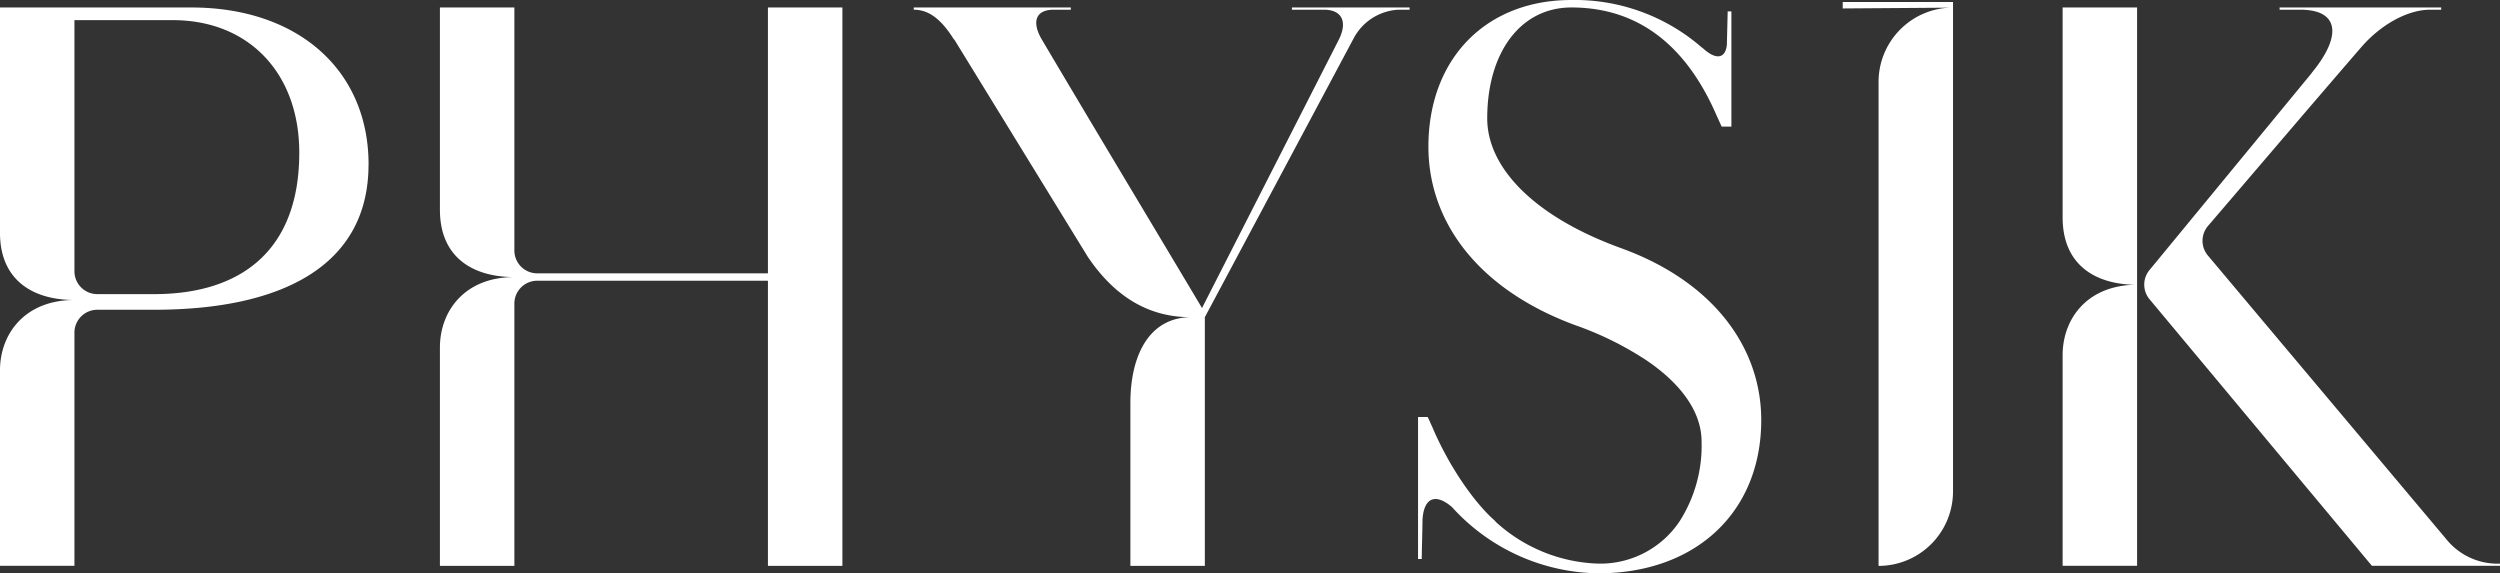 <svg xmlns="http://www.w3.org/2000/svg" xmlns:xlink="http://www.w3.org/1999/xlink" width="283.441" height="65" viewBox="0 0 283.441 65">
  <rect x="0" y="0" width="283.441" height="65" fill="#333333" stroke="none"/>
  <defs>
    <clipPath id="clip-path">
      <rect id="Rectangle_56" data-name="Rectangle 56" width="283.441" height="65" fill="#fff"/>
    </clipPath>
  </defs>
  <g id="Group_59" data-name="Group 59" clip-path="url(#clip-path)">
    <path id="Path_81" data-name="Path 81" d="M41.784,18.069c0,11.4-9.706,16.46-24.309,16.46h-6.44a2.594,2.594,0,0,0-2.594,2.594V63.562H0V41.415c0-4.183,2.843-7.98,8.415-7.993C3.7,33.413,0,31.162,0,25.783V.259h21.7c12.074,0,20.093,7.092,20.09,17.81M17.478,32.757c9.876,0,16.46-4.979,16.454-16.038,0-9.031-5.736-15.026-14.348-15.026H8.441V30.166a2.593,2.593,0,0,0,2.594,2.591h6.443Z" transform="translate(-0.002 0.59)" fill="#fff"/>
    <path id="Path_82" data-name="Path 82" d="M60.857.259V63.565H52.415V31.237H26.259a2.593,2.593,0,0,0-2.591,2.594V63.565H15.226V38.824c0-4.193,2.847-8,8.435-8-4.724,0-8.435-2.247-8.435-7.639V.259h8.442V27.8A2.59,2.59,0,0,0,26.259,30.4H52.415V.259Z" transform="translate(34.65 0.59)" fill="#fff"/>
    <path id="Path_83" data-name="Path 83" d="M87.841.259V.511H86.573a6.1,6.1,0,0,0-5.051,3.207L64.629,35.371V63.565H56.187V45.09c0-5.274,2.054-9.719,6.915-9.719-4.923.033-8.759-2.424-11.74-6.84L36.219,3.888h-.036C34.767,1.625,33.362.511,31.626.511V.259H49.433V.511H47.494c-2.028,0-2.532,1.353-1.35,3.377C52.125,14,58.264,24.191,64.308,34.333L79.828,3.888c1.006-2.024.331-3.377-1.694-3.377H74.5V.259Z" transform="translate(71.972 0.59)" fill="#fff"/>
    <path id="Path_84" data-name="Path 84" d="M87.992,47.61C87.992,58.076,80.566,65,69.507,65a22.771,22.771,0,0,1-16.585-7.518c-1.867-1.592-3.184-1.065-3.335,1.441,0,.59-.088,3.862-.088,4.452H49.08v-16.1h1.094c.17.337.341.76.508,1.1,1.772,4.219,4.642,8.523,7.174,10.718l-.02.023A18.035,18.035,0,0,0,69.5,63.9a10.815,10.815,0,0,0,9.221-4.776,15.912,15.912,0,0,0,2.506-9.067c0-3.168-2.087-6.375-6.214-9.182a36.776,36.776,0,0,0-8.048-3.987C55.91,32.836,50.256,25.155,50.256,16.631,50.256,6.673,56.755,0,66.461,0A21.93,21.93,0,0,1,81.3,5.422l.013-.016c1.52,1.435,2.617,1.268,2.784-.337,0-.337.088-3.436.088-3.777h.423v13.06h-1.1c-.17-.337-.337-.76-.508-1.1C80.065,6.391,75.069.846,66.464.846c-5.739,0-9.539,5.068-9.539,12.579,0,5.487,5.149,11.056,15.108,14.685,10.551,3.8,15.953,11.311,15.959,19.5" transform="translate(111.692 0.001)" fill="#fff"/>
    <path id="Path_85" data-name="Path 85" d="M71.39.258h8.442V31.7c-4.727,0-8.442-2.247-8.442-7.642ZM79.832,31.7V63.564H71.39V39.688c0-4.19,2.85-7.993,8.442-7.993m41.146,31.617v.252H106.457L81.247,33.343a2.594,2.594,0,0,1-.013-3.308l18.4-22.347H99.62c3.544-4.3,3.037-7.174-1.264-7.174H95.991V.258h18.318V.514h-1.268c-2.532,0-5.572,1.687-7.767,4.219-5.827,6.735-11.6,13.529-17.4,20.293a2.593,2.593,0,0,0-.016,3.354l27.008,32.135a7.466,7.466,0,0,0,6.109,2.8" transform="translate(162.463 0.588)" fill="#fff"/>
    <path id="Path_86" data-name="Path 86" d="M63.779.069V.8L75.909.711a8.432,8.432,0,0,0-8.068,8.422V64a8.442,8.442,0,0,0,8.442-8.438V.069Z" transform="translate(145.143 0.158)" fill="#fff"/>
  </g>
</svg>

